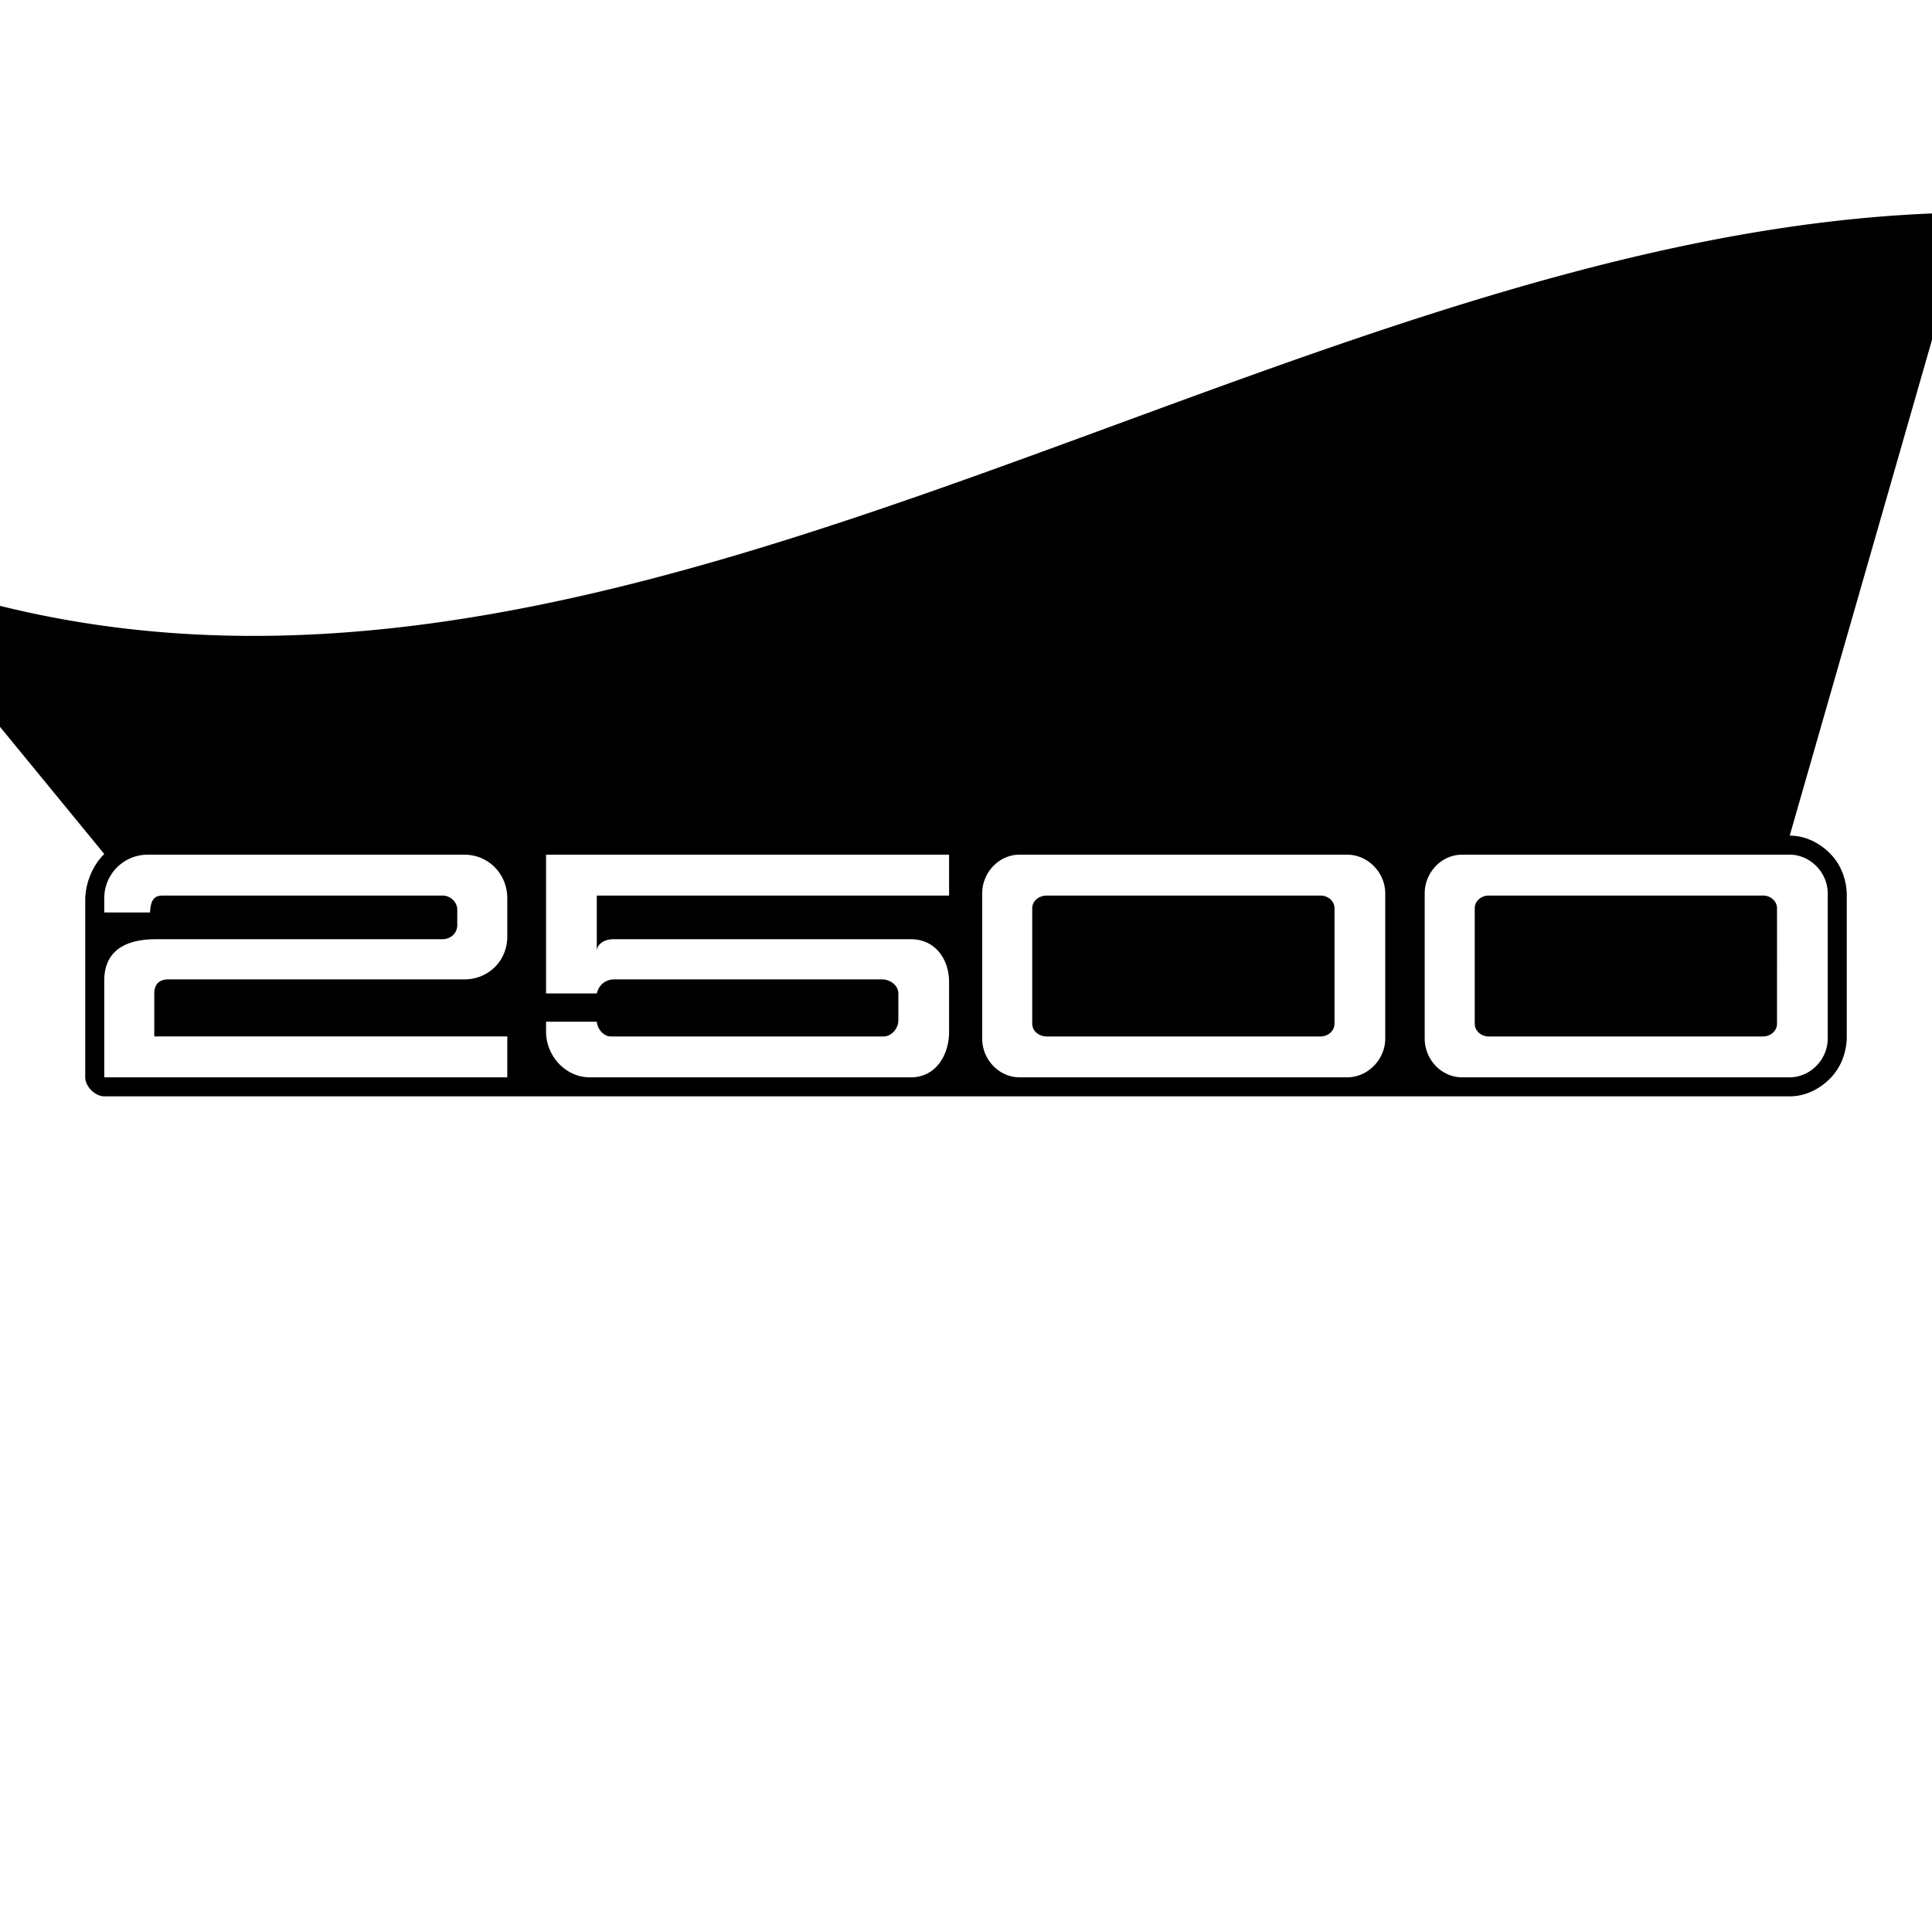 <svg xmlns="http://www.w3.org/2000/svg" width="2500" height="2500" viewBox="0 0 192.756 192.756"><g fill-rule="evenodd" clip-rule="evenodd"><path fill="#fff" d="M0 0h192.756v192.756H0V0z"/><path d="M178.559 83.373c1.545 0 2.951.703 4.006 1.758 1.055 1.054 1.617 2.46 1.688 4.007v14.48c-.07 1.547-.633 2.953-1.688 4.008s-2.461 1.757-4.006 1.757H10.402c-.914 0-1.898-.983-1.898-1.897V89.63c.07-1.688.773-3.304 1.898-4.429a472756744352480830 472756744352480830 0 0 0 168.157-1.828z"/><path d="M101.721 85.271h32.689c2.039 0 3.795 1.757 3.795 3.867v14.48c0 2.109-1.756 3.867-3.795 3.867h-32.689c-2.039 0-3.727-1.758-3.727-3.867v-14.48c0-2.11 1.688-3.867 3.727-3.867zm44.148 0h32.689c2.037 0 3.795 1.757 3.795 3.867v14.48c0 2.109-1.758 3.867-3.795 3.867h-32.689c-2.039 0-3.727-1.758-3.727-3.867v-14.48c.001-2.11 1.688-3.867 3.727-3.867zm-41.406 4.078c-.844 0-1.477.562-1.477 1.265v11.529c0 .703.633 1.265 1.477 1.265h27.275c.773 0 1.406-.562 1.406-1.265V90.614c0-.703-.633-1.265-1.406-1.265h-27.275zm44.076 0c-.771 0-1.404.562-1.404 1.265v11.529c0 .703.633 1.265 1.404 1.265h27.348c.773 0 1.406-.562 1.406-1.265V90.614c0-.703-.633-1.265-1.406-1.265h-27.348zm-87.381 4.358h29.737c2.39 0 3.796 1.968 3.796 4.288v4.921c0 2.46-1.406 4.569-3.796 4.569H58.838c-2.391 0-4.358-2.109-4.358-4.569v-.984h5.061c.07.773.704 1.476 1.406 1.476h27.206c.773 0 1.476-.772 1.476-1.616V99.12c0-.772-.773-1.405-1.617-1.405H61.299c-.914 0-1.547.562-1.758 1.405H54.48V85.271h40.211v4.078h-35.15v5.553c0-.703.774-1.195 1.617-1.195zm-44.359 4.007h29.525c2.391 0 4.288-1.828 4.288-4.288V89.63c0-2.461-1.897-4.359-4.288-4.359H14.76a4.335 4.335 0 0 0-4.358 4.359v1.406h4.569c.07-1.476.562-1.687 1.336-1.687h27.838c.773 0 1.476.632 1.476 1.406v1.546c0 .844-.703 1.406-1.476 1.406H15.534c-2.109 0-5.062.562-5.132 4.007v9.771h40.211v-4.078h-35.22v-4.288c0-.983.563-1.405 1.406-1.405z" fill="#fff"/></g></svg>